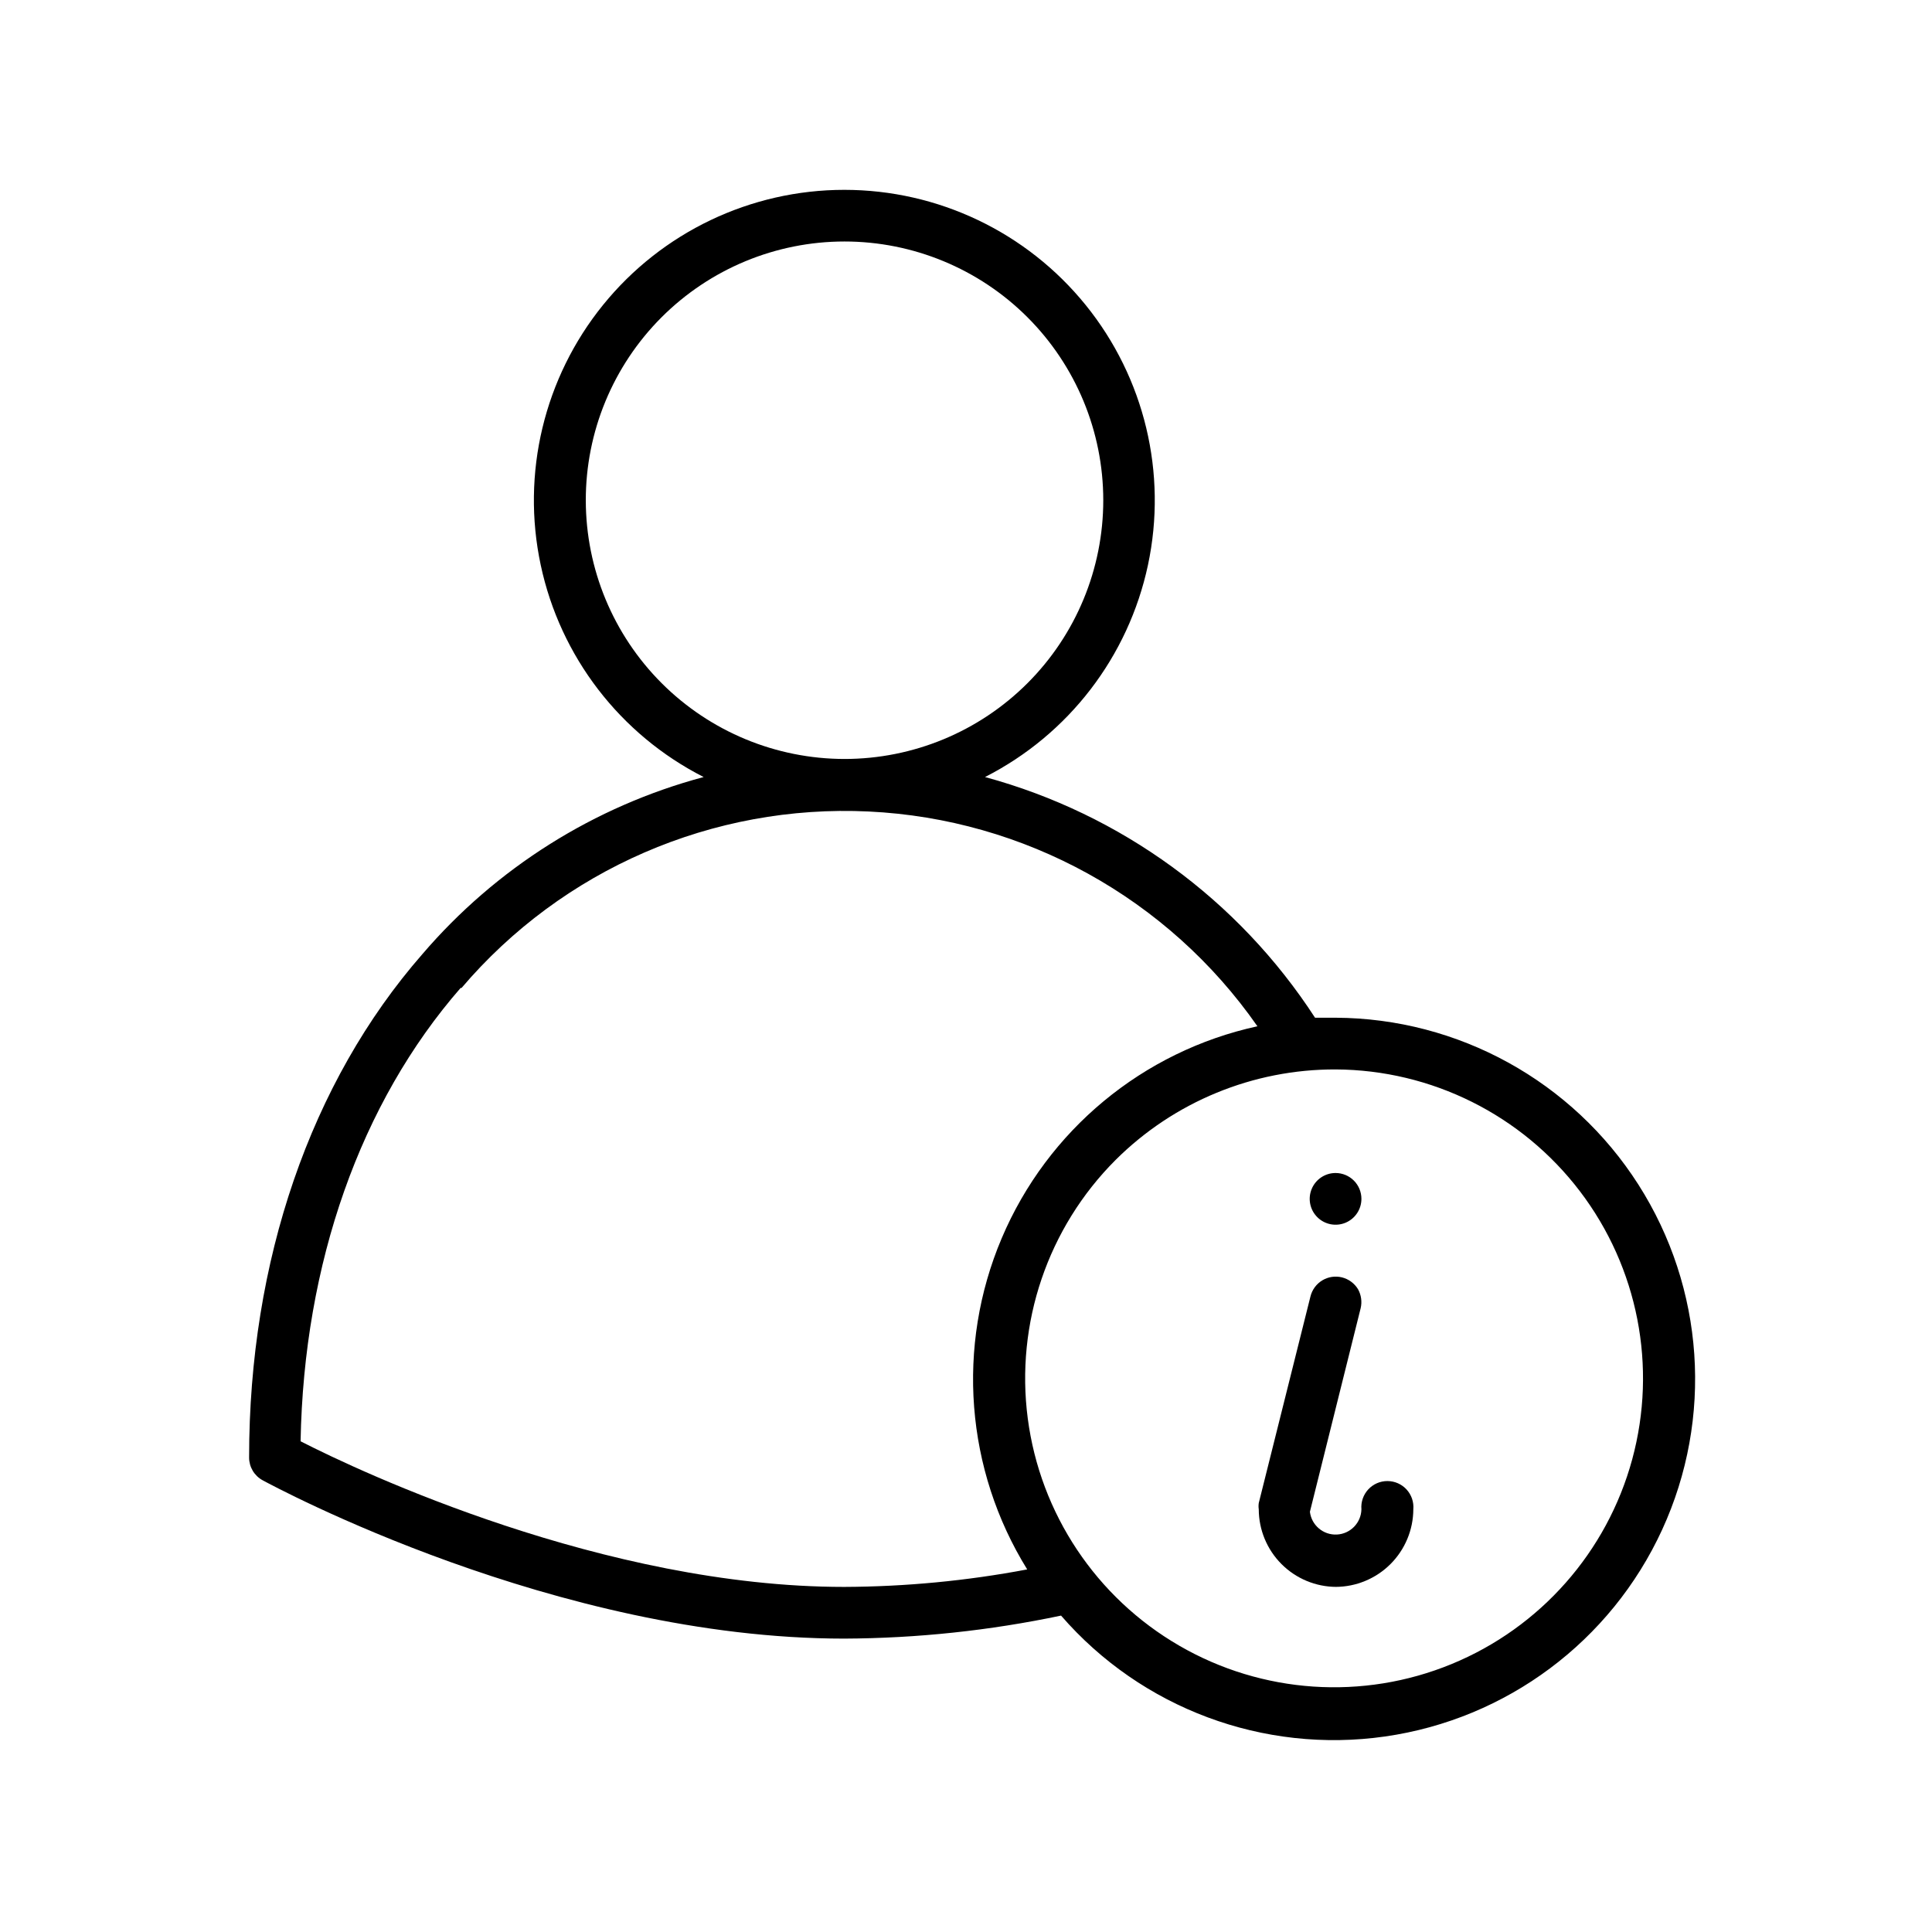 <?xml version="1.0" encoding="UTF-8"?>
<!-- Uploaded to: SVG Repo, www.svgrepo.com, Generator: SVG Repo Mixer Tools -->
<svg fill="#000000" width="800px" height="800px" version="1.1" viewBox="144 144 512 512" xmlns="http://www.w3.org/2000/svg">
 <g>
  <path d="m504.79 461.71c0 2.773-1.668 5.269-4.227 6.332-2.562 1.059-5.508 0.473-7.469-1.488-1.961-1.957-2.547-4.906-1.484-7.465 1.059-2.562 3.559-4.231 6.328-4.231 1.82 0 3.562 0.723 4.848 2.008s2.004 3.027 2.004 4.844z"/>
  <path d="m213.59 536.28c3.176 1.715 77.84 41.969 154.12 41.969h-0.004c19.32-0.082 38.578-2.125 57.484-6.098 21.32 24.578 53.66 36.641 85.863 32.035 32.203-4.606 59.863-25.25 73.441-54.816 13.574-29.566 11.203-64-6.293-91.426-17.5-27.426-47.727-44.09-80.262-44.238h-5.441c-20.312-31.297-51.453-54.008-87.461-63.785 22.137-11.25 38.004-31.898 43.184-56.184 5.176-24.285-0.891-49.609-16.512-68.91-15.617-19.301-39.121-30.516-63.953-30.516-24.828 0-48.332 11.215-63.953 30.516-15.621 19.301-21.688 44.625-16.508 68.91 5.176 24.285 21.043 44.934 43.18 56.184-29.027 7.762-55.023 24.133-74.562 46.957-29.625 33.906-45.898 81.316-45.898 133.36-0.008 2.519 1.363 4.84 3.578 6.043zm284.35-108.87c25.43 0.121 49.359 12.055 64.758 32.293 15.398 20.234 20.52 46.477 13.859 71.02-6.664 24.539-24.348 44.594-47.863 54.266-23.516 9.676-50.195 7.875-72.195-4.875-22.004-12.75-36.832-34.996-40.133-60.211-3.297-25.215 5.305-50.531 23.285-68.512 15.477-15.414 36.449-24.043 58.289-23.98zm-198.7-150.79c-0.016-18.191 7.199-35.637 20.051-48.508 12.855-12.867 30.293-20.105 48.48-20.113 18.191-0.008 35.637 7.211 48.504 20.066 12.863 12.855 20.094 30.297 20.102 48.484 0.004 18.191-7.219 35.637-20.078 48.496-12.859 12.863-30.305 20.09-48.492 20.09-18.172-0.012-35.598-7.234-48.453-20.078-12.855-12.848-20.09-30.266-20.113-48.438zm-33 129.28c26.781-31.512 66.668-48.816 107.97-46.844 41.309 1.973 79.363 23 103.02 56.918-30.371 6.613-55.641 27.559-67.77 56.176-12.129 28.617-9.609 61.34 6.758 87.762-15.996 3.027-32.238 4.578-48.52 4.637-63.43 0-128.22-30.48-144.04-38.594 0.855-47.105 15.82-89.68 42.473-120.21z"/>
  <path d="m497.94 564.54c5.453-0.012 10.68-2.184 14.539-6.031 3.859-3.852 6.043-9.074 6.066-14.523 0.168-1.926-0.484-3.832-1.789-5.258-1.309-1.426-3.152-2.234-5.086-2.234-1.934 0-3.777 0.809-5.086 2.234-1.305 1.426-1.957 3.332-1.793 5.258-0.082 3.594-2.93 6.512-6.519 6.684-3.59 0.172-6.703-2.461-7.133-6.031l13.453-53.957c0.398-1.707 0.148-3.504-0.707-5.039-0.949-1.551-2.469-2.672-4.231-3.121-1.777-0.441-3.656-0.16-5.227 0.785-1.566 0.945-2.695 2.477-3.137 4.254l-13.703 54.762c-0.082 0.551-0.082 1.113 0 1.664 0.012 5.445 2.184 10.668 6.035 14.52 3.852 3.852 9.07 6.023 14.52 6.035z"/>
 </g>
</svg>